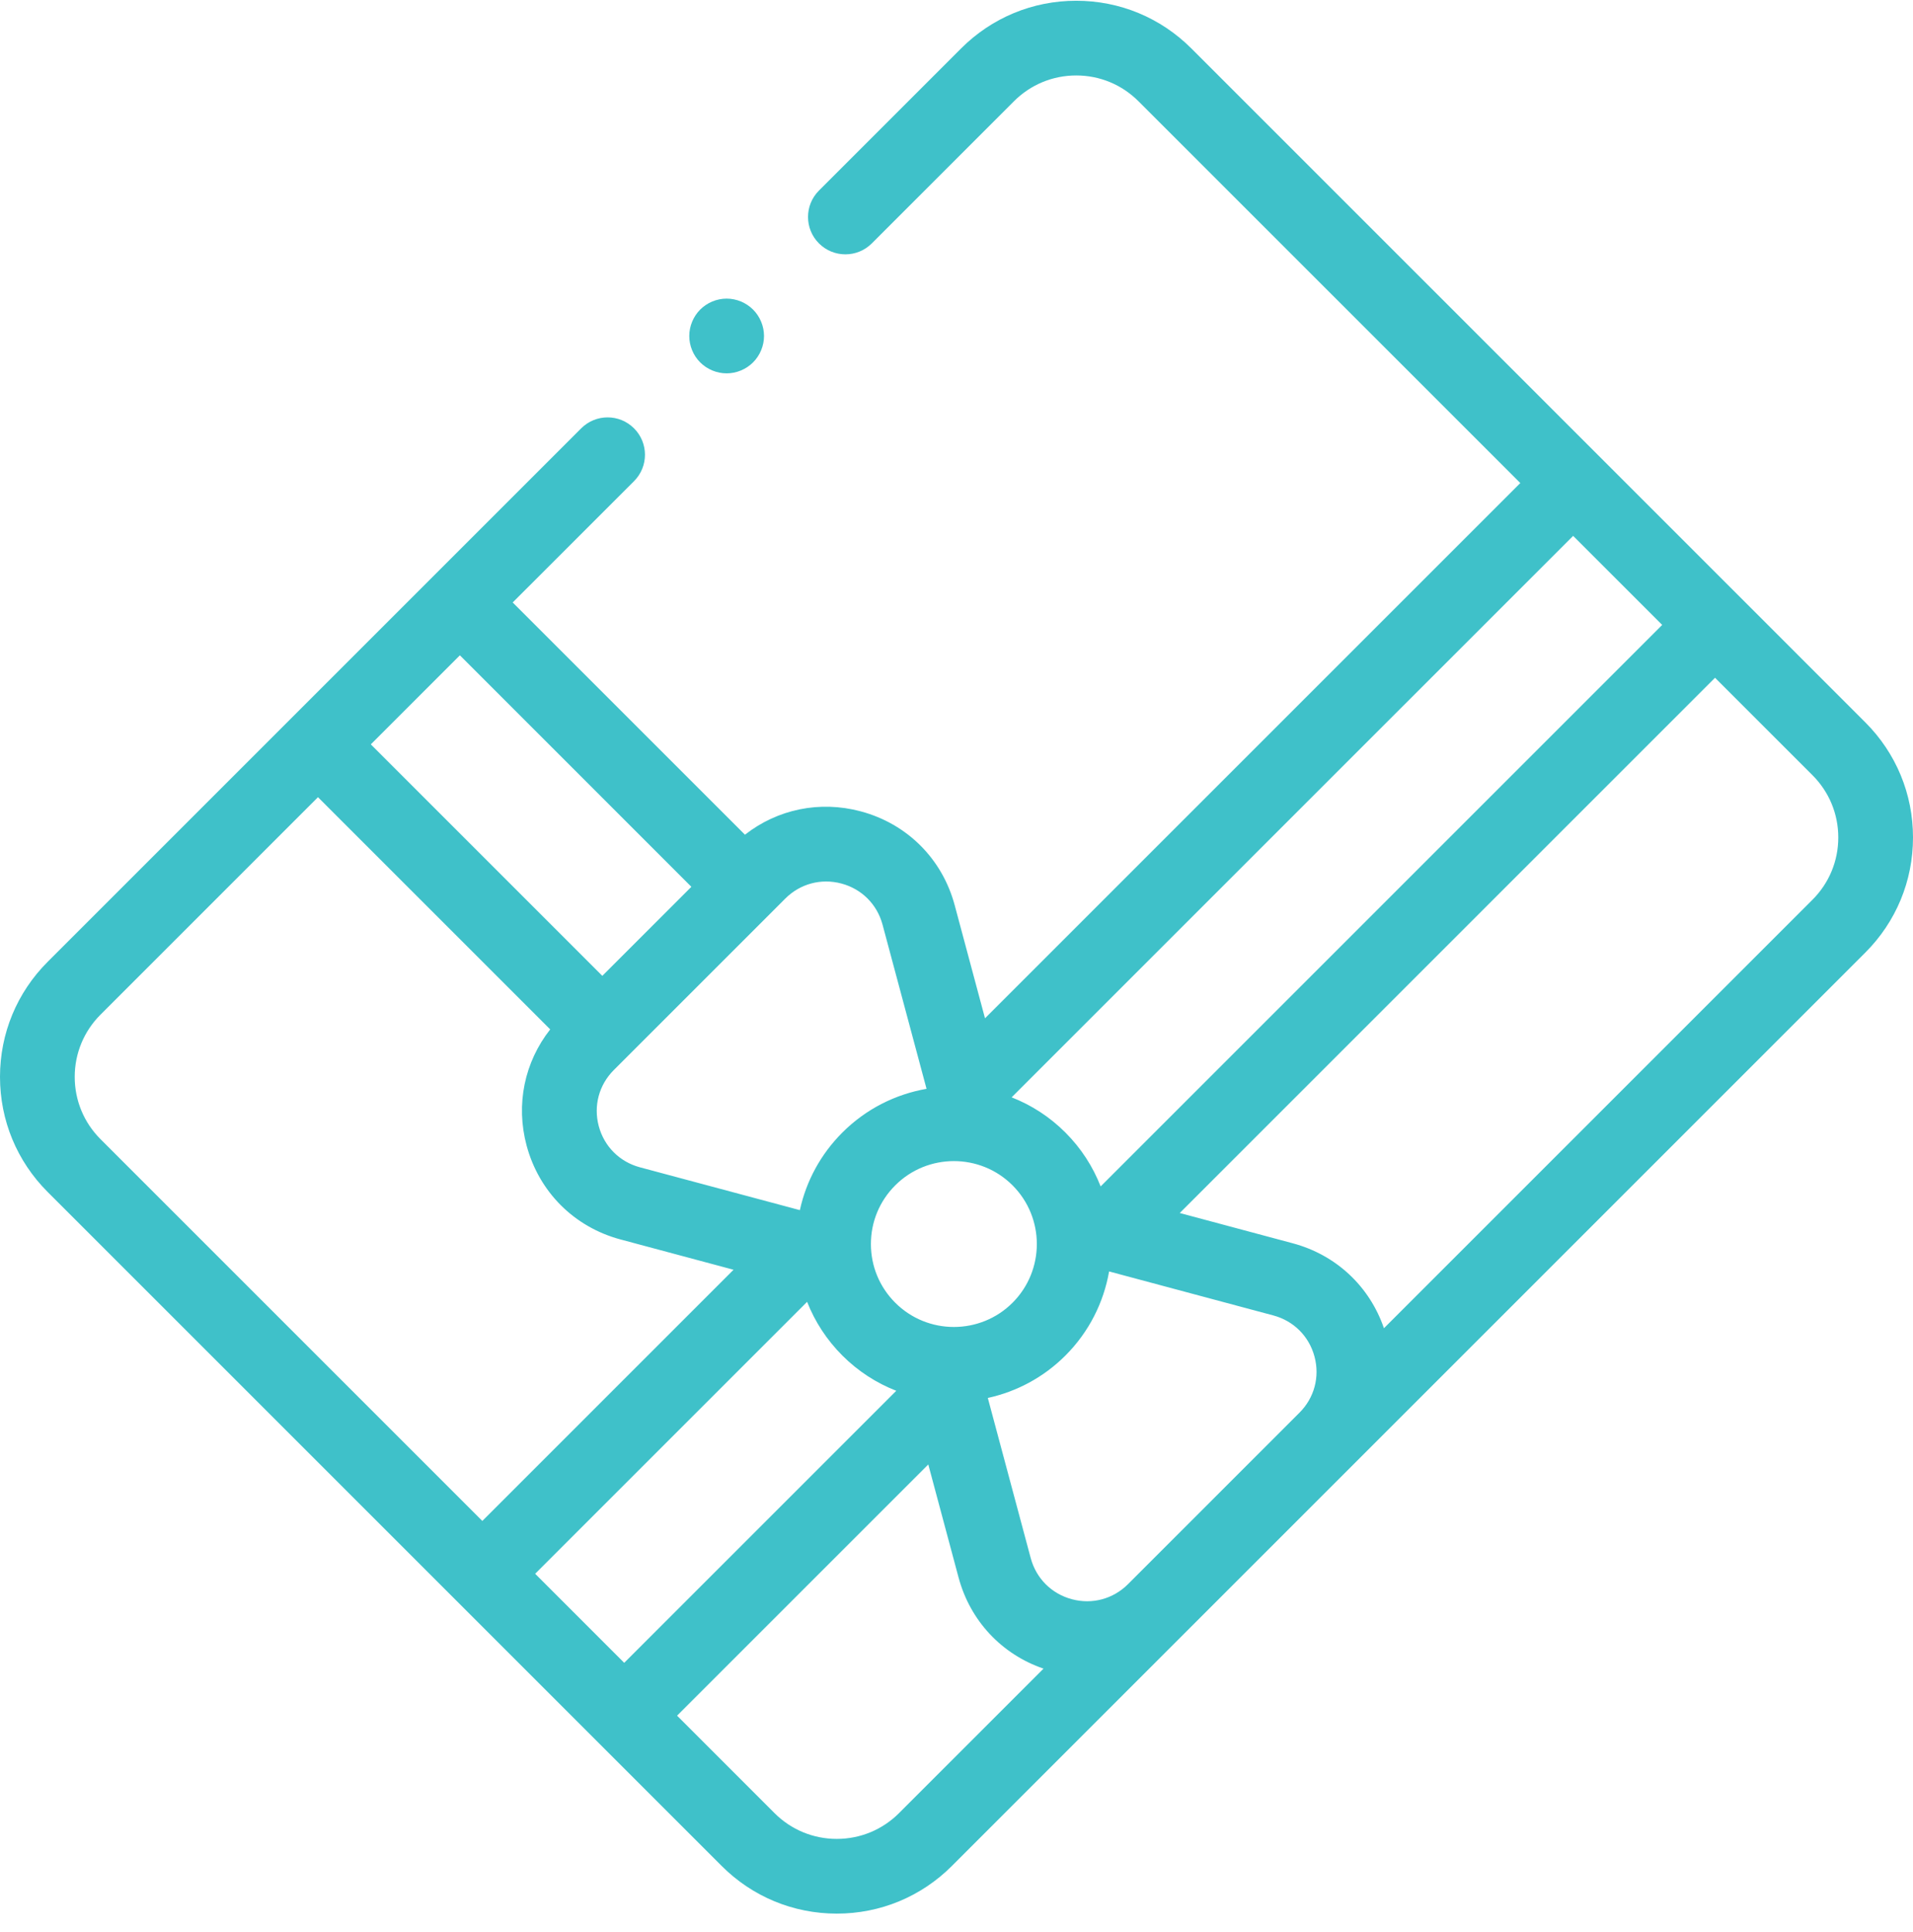 <svg width="100" height="101" viewBox="0 0 100 101" fill="none" xmlns="http://www.w3.org/2000/svg">
<g clip-path="url(#clip0_302_4902)">
<path d="M100 43.781C100 41.508 99.115 39.371 97.508 37.764L62.275 2.531C60.668 0.924 58.531 0.039 56.258 0.039C53.985 0.039 51.849 0.924 50.241 2.531L42.81 9.962C42.048 10.725 42.048 11.962 42.81 12.724C43.573 13.487 44.81 13.487 45.573 12.724L53.004 5.293C53.873 4.424 55.029 3.945 56.258 3.945C57.488 3.945 58.644 4.424 59.513 5.294L79.472 25.252L51.49 53.233L49.907 47.327C49.258 44.901 47.422 43.065 44.996 42.416C42.855 41.842 40.651 42.3 38.942 43.636L26.801 31.495L33.143 25.154C33.906 24.391 33.906 23.154 33.143 22.392C32.38 21.629 31.144 21.629 30.381 22.392L2.492 50.281C0.885 51.888 0 54.025 0 56.297C0 58.57 0.885 60.707 2.492 62.314L37.725 97.547C39.332 99.154 41.469 100.039 43.742 100.039C46.015 100.039 48.152 99.154 49.759 97.547L97.508 49.798C99.115 48.19 100 46.053 100 43.781ZM86.889 32.669L57.535 62.023C57.134 60.996 56.521 60.034 55.693 59.206C54.867 58.379 53.907 57.767 52.882 57.366L82.234 28.014L86.889 32.669ZM67.928 73.853L58.964 82.817C58.187 83.593 57.09 83.887 56.029 83.603C54.968 83.319 54.165 82.515 53.88 81.454L51.637 73.082C53.124 72.756 54.539 72.019 55.693 70.865V70.865C56.935 69.623 57.695 68.079 57.977 66.468L66.565 68.769C67.627 69.053 68.43 69.857 68.714 70.918C68.999 71.979 68.705 73.076 67.928 73.853ZM27.975 82.273L42.191 68.057C42.6 69.097 43.221 70.051 44.034 70.865C44.862 71.693 45.825 72.306 46.851 72.707L32.63 86.928L27.975 82.273ZM49.864 60.699C50.975 60.699 52.086 61.122 52.931 61.968C54.622 63.659 54.622 66.411 52.931 68.103C51.24 69.793 48.488 69.794 46.797 68.103C45.977 67.283 45.526 66.194 45.526 65.035C45.526 63.877 45.977 62.787 46.797 61.968C47.642 61.122 48.753 60.699 49.864 60.699ZM43.985 46.189C45.047 46.473 45.85 47.277 46.134 48.338L48.434 56.921C46.822 57.203 45.277 57.963 44.034 59.206C42.904 60.336 42.144 61.738 41.812 63.263L33.449 61.023C32.388 60.738 31.585 59.935 31.3 58.874C31.016 57.812 31.31 56.715 32.087 55.938L41.05 46.975C41.827 46.198 42.924 45.905 43.985 46.189ZM36.141 46.36L31.486 51.015L19.384 38.913L24.04 34.258L36.141 46.36ZM3.906 56.297C3.906 55.068 4.385 53.912 5.254 53.043L16.622 41.675L28.761 53.814C27.415 55.526 26.952 57.737 27.527 59.885C28.177 62.31 30.013 64.146 32.438 64.796L38.345 66.379L25.213 79.511L5.254 59.552C4.385 58.683 3.906 57.527 3.906 56.297ZM46.996 94.785C46.127 95.654 44.971 96.133 43.742 96.133C42.512 96.133 41.356 95.654 40.487 94.785L35.393 89.69L48.525 76.558L50.107 82.465C50.715 84.731 52.358 86.482 54.549 87.232L46.996 94.785ZM94.746 47.035L72.344 69.437C71.593 67.246 69.843 65.603 67.577 64.996L61.67 63.413L89.651 35.432L94.746 40.526C95.615 41.395 96.094 42.551 96.094 43.781C96.094 45.01 95.615 46.166 94.746 47.035Z" fill="#3FC1C9"/>
<path d="M37.984 19.518C38.498 19.518 39 19.309 39.365 18.945C39.728 18.582 39.938 18.078 39.938 17.564C39.938 17.051 39.729 16.547 39.365 16.184C39.002 15.82 38.498 15.611 37.984 15.611C37.469 15.611 36.967 15.82 36.602 16.184C36.239 16.549 36.031 17.051 36.031 17.564C36.031 18.078 36.238 18.582 36.602 18.945C36.967 19.309 37.469 19.518 37.984 19.518Z" fill="#3FC1C9"/>
</g>
<defs>
<clipPath id="clip0_302_4902">
<rect width="100" height="100" fill="white" transform="translate(0 0.039)"/>
</clipPath>
</defs>
</svg>
